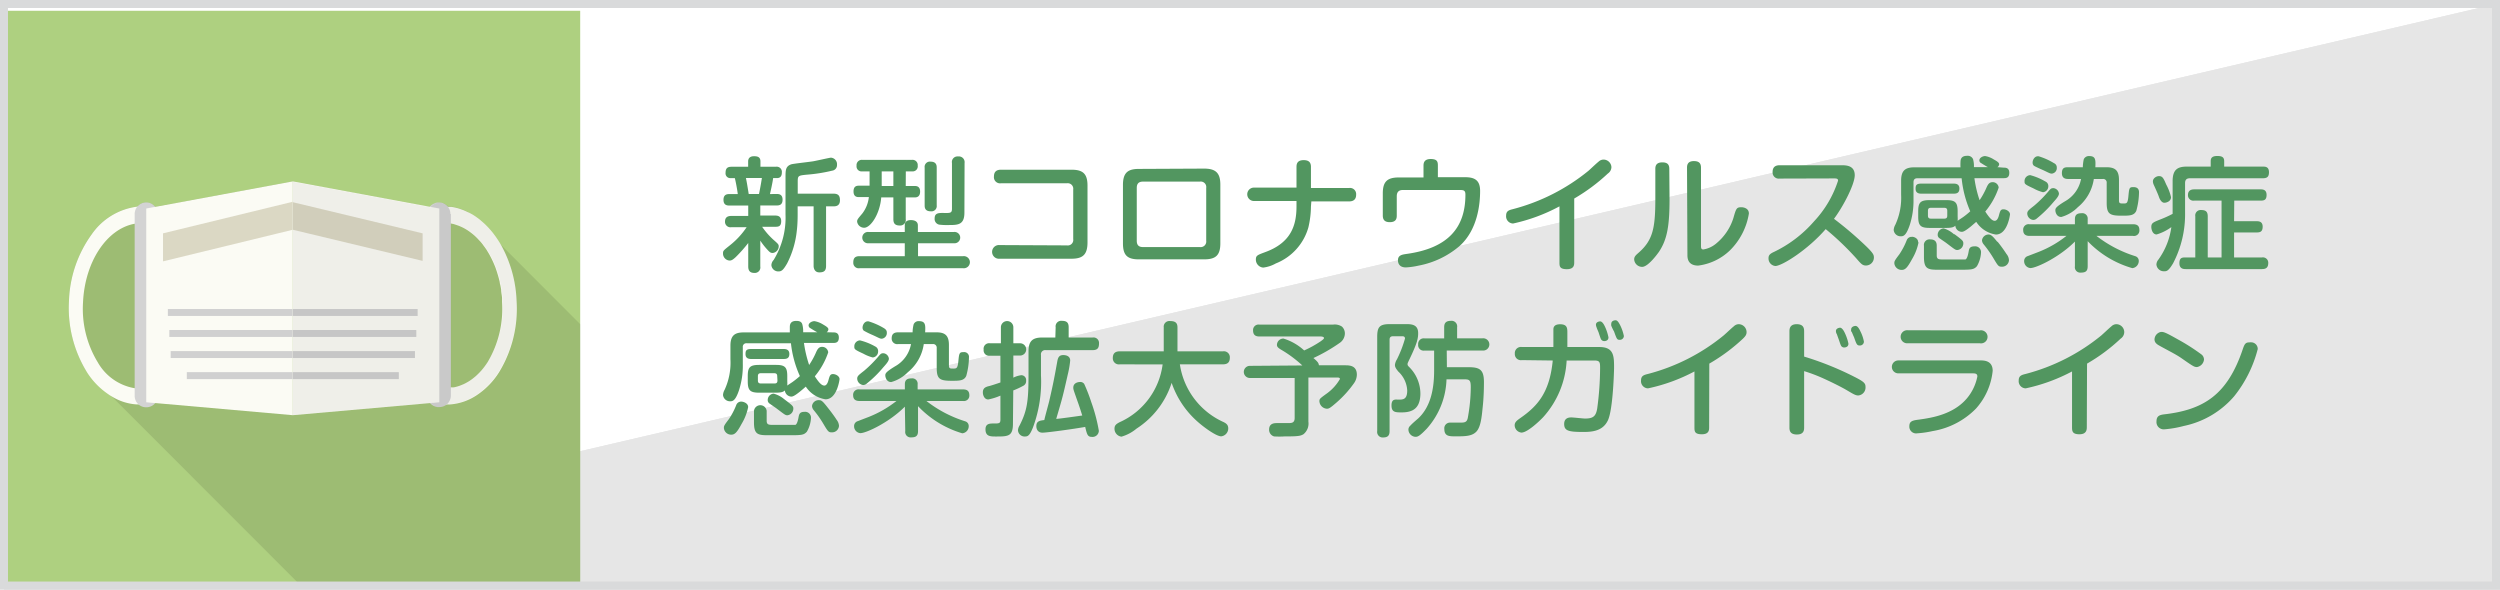 <svg id="レイヤー_1" data-name="レイヤー 1" xmlns="http://www.w3.org/2000/svg" viewBox="0 0 313.17 73.87"><defs><style>.cls-1{fill:#fff;}.cls-2{fill:#e6e6e6;}.cls-3{fill:#529660;}.cls-4{fill:#aed080;}.cls-10,.cls-5{fill:#040000;}.cls-5{opacity:0.1;}.cls-6{fill:#fbfbf4;}.cls-7{fill:#d3d3d3;}.cls-8{fill:#d0d0d0;}.cls-9{fill:#dbd8c4;}.cls-10{opacity:0.05;}.cls-11{fill:none;stroke:#d9dadb;stroke-miterlimit:10;}</style></defs><rect class="cls-1" x="-7.37" y="-4.27" width="366" height="99"/><polyline class="cls-2" points="312.67 0.5 312.67 73.37 0.5 73.37"/><polyline class="cls-2" points="312.67 0.5 312.67 73.37 0.5 73.37"/><path class="cls-3" d="M97.27,24.3c.25,0,.76,0,.76.72s-.51.72-.79.72h-2V27h1.81c.26,0,.81,0,.81.7s-.38.71-.81.71H95.47A9.3,9.3,0,0,0,96.85,30c.62.55.7.61.7.87a.85.85,0,0,1-.76.82c-.27,0-.39-.12-.65-.4a8.51,8.51,0,0,1-.9-1.15v3.24a.69.69,0,0,1-.72.81c-.49,0-.79-.19-.79-.81V30.44a17.58,17.58,0,0,1-1.56,1.76c-.36.33-.53.44-.78.44a.88.88,0,0,1-.82-.9c0-.33.05-.36.85-1a9.89,9.89,0,0,0,2.11-2.28H91.62a.68.68,0,0,1-.8-.68c0-.51.26-.73.8-.73h2.11v-1.3H91.44c-.3,0-.81,0-.81-.72s.51-.72.79-.72h1c-.06-.52-.25-1.55-.37-2h-.51a.59.59,0,0,1-.65-.66c0-.62.29-.76.76-.76h2.07v-.67c0-.49.34-.65.73-.65s.81.06.81.65v.67h1.92a.65.65,0,0,1,.76.73c0,.35-.12.69-.62.69h-.47c-.09.67-.31,1.62-.4,2Zm-2.19,0c.09-.45.22-1.09.36-2h-2c.11.52.16.83.35,2Zm8.4,1.55v7.47c0,.63-.29.8-.85.8s-.71-.49-.71-.8V25.85h-2v1c0,.29,0,1.15-.1,2A11.58,11.58,0,0,1,98.6,33c-.48.83-.7,1-1.07,1a.86.86,0,0,1-.9-.79,1,1,0,0,1,.28-.64,10.12,10.12,0,0,0,1.49-5.7V22.26c0-.94,0-1.41.7-1.67.26-.09,2.35-.31,2.79-.39s2.07-.45,2.2-.45a.82.82,0,0,1,.76.89.7.7,0,0,1-.61.74,20.06,20.06,0,0,1-3.16.5c-1.13.11-1.15.14-1.15.94v1.44h4.48c.64,0,.81.3.81.83,0,.71-.51.76-.81.76Z"/><path class="cls-3" d="M113.34,30.47h-4.53a.71.71,0,1,1,0-1.41h4.53v-.83c0-.51.35-.66.77-.66s.87.15.87.66v.83h4.51a.71.71,0,1,1,0,1.41H115v1.62h5.65a.76.76,0,1,1,0,1.51H107.68a.68.68,0,0,1-.79-.72c0-.57.24-.79.79-.79h5.66Zm.12-7.17h1.13c.17,0,.67,0,.67.7s-.48.73-.67.73h-1.13v2.71a.7.7,0,0,1-.74.81c-.64,0-.81-.3-.81-.81V24.73h-1.52c-.16,2.06-1.32,3.8-2.14,3.8a.89.89,0,0,1-.88-.76c0-.25.06-.33.63-1a4.09,4.09,0,0,0,.84-2.08H107.6c-.19,0-.68,0-.68-.71s.45-.72.71-.72h1.3V21.47H108a.63.63,0,0,1-.7-.71.66.66,0,0,1,.76-.73h6.15a.65.65,0,0,1,.75.72.63.63,0,0,1-.67.72h-.82Zm-1.55-1.83h-1.46V23.3h1.46Zm5.43,4.25a.66.66,0,0,1-.75.75c-.76,0-.76-.53-.76-.75V21a.66.66,0,0,1,.75-.75c.76,0,.76.55.76.75Zm3.47.92c0,1.55-.84,1.55-2,1.55a7.63,7.63,0,0,1-1.16-.05.72.72,0,0,1-.57-.77c0-.72.52-.7,1.24-.69s.93,0,.93-.52V20.42a.7.7,0,0,1,.77-.82.72.72,0,0,1,.81.82Z"/><path class="cls-3" d="M133.65,30.74a.69.69,0,0,0,.79-.79V23.74a.69.69,0,0,0-.79-.78h-8.26a.77.77,0,0,1-.88-.85c0-.65.38-.85.88-.85h8.84c1.44,0,2,.52,2,2v7.1c0,1.54-.6,2.05-2,2.05h-9a.86.86,0,1,1,0-1.71Z"/><path class="cls-3" d="M150.82,21.12c1.41,0,2.05.49,2.05,2v7.37c0,1.56-.65,2-2.05,2h-8.15c-1.43,0-2-.49-2-2V23.16c0-1.58.67-2,2-2Zm-7.64,1.63c-.54,0-.78.26-.78.79v6.62c0,.6.31.79.78.79h7.13a.7.7,0,0,0,.79-.79V23.54a.69.69,0,0,0-.79-.79Z"/><path class="cls-3" d="M164.22,25.86a11.82,11.82,0,0,1-.32,2.62A6.86,6.86,0,0,1,159.82,33a4.24,4.24,0,0,1-1.58.52,1,1,0,0,1-.92-1c0-.51.19-.57,1.15-.93,3.33-1.2,3.94-3.45,3.94-5.75v-.66h-5.33a.84.84,0,1,1,0-1.68h5.33V20.9c0-.36.09-.84.9-.84.66,0,.91.3.91.84v2.65H169a.77.77,0,0,1,.88.84c0,.67-.43.84-.88.84h-4.73Z"/><path class="cls-3" d="M183.56,22.2c1.27,0,1.85.47,1.85,1.72,0,1.63-.3,4.82-2.53,6.86a11,11,0,0,1-5.16,2.49,9.68,9.68,0,0,1-1.6.23c-.9,0-1-.62-1-.89,0-.66.53-.72,1.14-.81,5.16-.73,7.31-3.3,7.31-7.41,0-.5-.17-.59-.69-.59h-7.14c-.51,0-.77.25-.77.79V27c0,.34-.06.83-.87.83-.6,0-.88-.26-.88-.83V24.23c0-1.44.52-2,2-2h3.1V20.76c0-.32.06-.84.9-.84s.9.36.9.84V22.2Z"/><path class="cls-3" d="M197.2,32.85c0,.31,0,.87-.92.87s-.93-.37-.93-.87v-7A22.2,22.2,0,0,1,189.54,28a.9.9,0,0,1-.87-1c0-.57.36-.68.84-.8A24.9,24.9,0,0,0,199,21.38c.35-.31.89-.84,1.25-1.13a.91.91,0,0,1,.61-.26,1,1,0,0,1,1,.94,1,1,0,0,1-.45.81,23.15,23.15,0,0,1-4.21,3.13Z"/><path class="cls-3" d="M209.14,24.93c0,3.35-.29,5.07-1.33,6.62-.14.2-1.34,1.88-2.1,1.88a1,1,0,0,1-1-.93c0-.28.11-.45.45-.75,1.89-1.61,2.2-3.11,2.2-6.87V21.15c0-.33.08-.81.87-.81.6,0,.88.23.88.81ZM211.33,21c0-.38.11-.82.86-.82.59,0,.89.23.89.82v9.74c0,.28,0,.51.29.51a3.3,3.3,0,0,0,1.52-.67,6.76,6.76,0,0,0,2.25-3.27c.34-1.19.39-1.35,1-1.35.23,0,.94.1.94.79a8.36,8.36,0,0,1-2.35,4.59,7,7,0,0,1-4,1.93c-1.35,0-1.35-1-1.35-1.35Z"/><path class="cls-3" d="M222.93,22.37a.77.77,0,0,1-.88-.83c0-.69.45-.84.88-.84h7.83c.67,0,1.58.12,1.58,1.25s-1.43,3.9-2.6,5.46a45.24,45.24,0,0,1,4,3.41c.93.9,1,1.12,1,1.44a1,1,0,0,1-1,1c-.43,0-.6-.2-1.21-.9a35.42,35.42,0,0,0-3.83-3.66c-2.23,2.58-5.47,4.62-6.31,4.62a.94.94,0,0,1-.85-1c0-.37.23-.54.57-.71a15.59,15.59,0,0,0,5.14-3.89,13.55,13.55,0,0,0,3-5.09c0-.25-.18-.28-.49-.28Z"/><path class="cls-3" d="M251,21c.22,0,.7,0,.7.65s-.42.67-.7.67h-3.67a14.38,14.38,0,0,0,.65,2.76,9.82,9.82,0,0,0,.9-1.66c.17-.36.34-.6.73-.6a.75.75,0,0,1,.76.68,9.24,9.24,0,0,1-1.68,3c.5.76.84,1.16,1.19,1.16.16,0,.36-.12.5-.6.17-.64.23-.84.59-.84s.82.27.82.64c0,0-.29,2.52-1.77,2.52a3.55,3.55,0,0,1-2.46-1.59l-.7.6c-.8.65-1,.65-1.13.65a.83.83,0,0,1-.79-.77c-.14.12-.31.28-1.12.28h-2.11c-1.14,0-1.42-.3-1.42-1.43v-.63c0-1.11.26-1.42,1.42-1.42h2.11c1.13,0,1.41.3,1.41,1.42v.63a3.92,3.92,0,0,1,0,.54c.11-.09.65-.43.75-.51a9.89,9.89,0,0,0,.83-.68,13.68,13.68,0,0,1-1.08-4.14h-5.54c-.31,0-.49.14-.49.5v2.07a9.94,9.94,0,0,1-.48,3.32c-.44,1.27-.76,1.38-1.09,1.38a.87.87,0,0,1-.91-.79,1.51,1.51,0,0,1,.2-.65,8.06,8.06,0,0,0,.73-3.78V22.62c0-1.27.54-1.66,1.66-1.66h5.78a5.46,5.46,0,0,1,0-.68c0-.4.16-.76.81-.76a.72.72,0,0,1,.76.42,3.23,3.23,0,0,1,.11,1h1.76c-.31-.15-.8-.48-.86-.51a.38.38,0,0,1-.22-.34c0-.33.43-.54.73-.54a2.82,2.82,0,0,1,1.07.42c.43.24.68.4.68.62a.48.48,0,0,1-.22.35Zm-10.67,9.37a6.53,6.53,0,0,1-.8,2.07c-.58,1.06-.85,1.37-1.3,1.37a.91.91,0,0,1-.93-.82c0-.25,0-.31.62-1.12a9,9,0,0,0,.94-1.8.65.65,0,0,1,.64-.4C239.65,29.63,240.28,29.8,240.28,30.33ZM244.75,23c.36,0,.7.12.7.62s-.28.64-.7.64h-4.09c-.47,0-.7-.21-.7-.62s.09-.64.7-.64Zm-2.14,9c0,.5.31.5.76.5.26,0,2.7,0,2.82,0s.3-.27.42-1c.06-.33.12-.64.73-.64a.73.73,0,0,1,.82.73,3.76,3.76,0,0,1-.51,1.75c-.39.45-.71.45-2.34.45h-2.58c-1.27,0-1.72-.14-1.72-1.6V30.79a.7.7,0,0,1,.79-.8c.5,0,.81.21.81.77Zm1.32-5.58c0-.26-.09-.39-.39-.39H241.9c-.31,0-.39.14-.39.39V27c0,.25.08.39.39.39h1.64c.3,0,.39-.12.39-.39Zm.87,2.89c1,.75,1.14.85,1.14,1.17a.83.83,0,0,1-.73.84c-.26,0-.31-.05-1.36-.85-.14-.11-.74-.51-.87-.61a.51.51,0,0,1-.25-.46.81.81,0,0,1,.75-.79A3.4,3.4,0,0,1,244.8,29.37Zm5.41.94a18.53,18.53,0,0,1,1.14,1.57,1.31,1.31,0,0,1,.31.77.86.86,0,0,1-.89.82c-.41,0-.47-.07-1.06-1.07a14.38,14.38,0,0,0-1.22-1.73.86.86,0,0,1-.21-.5.83.83,0,0,1,.92-.73C249.46,29.44,249.68,29.64,250.21,30.31Z"/><path class="cls-3" d="M259.92,30.26c-1.92,1.94-4.82,3.32-5.58,3.32a.86.86,0,0,1-.78-.88.64.64,0,0,1,.45-.62l1.38-.53a13.58,13.58,0,0,0,3.47-2h-4.63c-.34,0-.79-.1-.79-.73a.68.68,0,0,1,.79-.73h5.69v-.64c0-.63.39-.74.84-.74a.67.67,0,0,1,.76.74v.64h5.68c.58,0,.8.25.8.76a.68.68,0,0,1-.8.7h-4.58a15.39,15.39,0,0,0,4.86,2.54.61.61,0,0,1,.44.59.9.9,0,0,1-.81.91,12.48,12.48,0,0,1-5.59-3.38v3.15c0,.62-.28.79-.86.79a.68.68,0,0,1-.74-.79Zm-3.71-7.53a.62.62,0,0,1,.38.57.75.75,0,0,1-.67.78,5,5,0,0,1-1.19-.48c-1.09-.5-1.12-.56-1.12-.87a.74.74,0,0,1,.71-.79A7.5,7.5,0,0,1,256.21,22.73Zm1.71,1.52c0,.31-.37.71-.7,1.08a14.94,14.94,0,0,1-2.15,2.1.64.64,0,0,1-.39.12.83.83,0,0,1-.73-.79c0-.32.17-.45.87-1a14.51,14.51,0,0,0,1.84-1.86c.27-.31.34-.33.59-.33A.77.77,0,0,1,257.92,24.25Zm-.62-3.81a.57.57,0,0,1,.35.54.7.7,0,0,1-.63.77c-.23,0-.39-.12-1.13-.46-.19-.08-1-.44-1.12-.54a.52.52,0,0,1-.15-.39c0-.36.28-.85.77-.78A8.21,8.21,0,0,1,257.3,20.44Zm6.57.51c1.06,0,1.57.37,1.57,1.58V25.1c0,.39.14.39.56.39s.54,0,.63-1,.14-1.05.64-1.05c.68,0,.68.51.68.66a9.05,9.05,0,0,1-.34,2.31c-.28.61-.87.61-1.82.61-1.5,0-1.89-.2-1.89-1.61V22.92a.44.44,0,0,0-.49-.5h-1.12a5.6,5.6,0,0,1-2,3.53,4.68,4.68,0,0,1-2.08,1.23c-.59,0-.74-.61-.74-.85s.1-.44,1.22-1.12a4.06,4.06,0,0,0,2-2.79H259.1c-.24,0-.81,0-.81-.73s.4-.74.81-.74h1.81a5.39,5.39,0,0,1,.12-1,.7.7,0,0,1,.69-.4c.82,0,.8.51.76,1.4Z"/><path class="cls-3" d="M273.93,20.87h3V20.2c0-.34.11-.66.82-.66.55,0,.87.12.87.66v.67h4.85c.27,0,.76,0,.76.7,0,.52-.18.76-.76.76h-9.14c-.37,0-.61.15-.61.6v3.69a13.24,13.24,0,0,1-1.5,6.36c-.59,1-.84,1-1.09,1a.93.93,0,0,1-1-.84,1,1,0,0,1,.24-.61A9,9,0,0,0,272,28.45a6.08,6.08,0,0,1-1.84.92c-.54,0-.67-.69-.67-.93,0-.5.23-.59,1.1-.94a14,14,0,0,0,1.57-.71V22.61C272.19,21.3,272.72,20.87,273.93,20.87Zm-2.58,2.23a6.27,6.27,0,0,1,.61,1.6c0,.51-.55.7-.84.7s-.54-.33-.68-.75c-.08-.25-.41-1-.64-1.49a1.14,1.14,0,0,1-.11-.43c0-.45.5-.67.75-.67C270.86,22.06,271,22.26,271.35,23.1Zm8.51,4.61h2.79c.27,0,.79,0,.79.69s-.4.72-.79.72h-2.79v3.13h3.49a.67.67,0,0,1,.79.68c0,.53-.22.78-.79.78h-9.53c-.24,0-.81,0-.81-.73s.37-.73.79-.73H275V27.1a.68.68,0,0,1,.74-.79c.55,0,.82.19.82.79v5.15h1.73V25.13h-3.41a.68.68,0,0,1-.8-.69c0-.67.52-.72.8-.72h8.26c.28,0,.79,0,.79.7s-.4.71-.79.71h-3.26Z"/><path class="cls-3" d="M104.38,41.64c.22,0,.7,0,.7.65s-.42.67-.7.67h-3.67a15.17,15.17,0,0,0,.65,2.76,9.82,9.82,0,0,0,.9-1.66c.17-.36.34-.61.73-.61a.76.76,0,0,1,.76.69,9.34,9.34,0,0,1-1.68,3c.5.76.84,1.16,1.2,1.16.15,0,.35-.12.49-.6.17-.64.24-.84.59-.84s.82.26.82.64c0,0-.29,2.52-1.76,2.52a3.6,3.6,0,0,1-2.47-1.59c-.2.18-.49.43-.7.6-.8.65-1,.65-1.13.65a.84.84,0,0,1-.79-.77c-.14.12-.31.28-1.11.28H95.1c-1.15,0-1.43-.3-1.43-1.43v-.64c0-1.1.26-1.41,1.43-1.41h2.11c1.13,0,1.41.3,1.41,1.41v.64a4,4,0,0,1,0,.54c.1-.09.65-.43.74-.51a10.48,10.48,0,0,0,.84-.68A13.41,13.41,0,0,1,99.08,43H93.55a.44.44,0,0,0-.5.49v2.08a9.94,9.94,0,0,1-.48,3.32c-.43,1.27-.76,1.38-1.09,1.38a.88.88,0,0,1-.91-.79,1.51,1.51,0,0,1,.2-.65A8.09,8.09,0,0,0,91.5,45V43.3c0-1.27.54-1.66,1.66-1.66h5.78c0-.12,0-.45,0-.68,0-.4.15-.76.8-.76.2,0,.64,0,.76.42a3.23,3.23,0,0,1,.11,1h1.77c-.31-.15-.81-.48-.87-.51a.41.41,0,0,1-.22-.34c0-.33.44-.54.73-.54a2.91,2.91,0,0,1,1.07.41c.43.25.68.41.68.62a.5.5,0,0,1-.21.36ZM93.72,51a6.57,6.57,0,0,1-.81,2.08c-.57,1.06-.85,1.37-1.3,1.37a.91.91,0,0,1-.93-.83c0-.24,0-.3.62-1.11a8.72,8.72,0,0,0,.94-1.8.65.65,0,0,1,.64-.4C93.08,50.31,93.72,50.48,93.72,51Zm4.46-7.28c.36,0,.7.12.7.62s-.28.63-.7.63H94.09c-.47,0-.7-.2-.7-.62s.09-.63.7-.63Zm-2.14,9c0,.5.31.5.76.5.27,0,2.7,0,2.82,0s.3-.27.42-1c.07-.32.13-.63.73-.63a.73.73,0,0,1,.82.73,3.76,3.76,0,0,1-.51,1.75c-.39.45-.71.45-2.34.45H96.17c-1.27,0-1.72-.14-1.72-1.6V51.47a.8.8,0,0,1,1.59,0Zm1.32-5.58c0-.26-.09-.39-.39-.39H95.33c-.31,0-.39.14-.39.39v.51c0,.25.08.39.39.39H97c.3,0,.39-.12.39-.39ZM98.23,50c1,.76,1.15.86,1.15,1.18a.84.84,0,0,1-.73.84c-.27,0-.31-.05-1.37-.85-.14-.11-.74-.51-.87-.61a.53.53,0,0,1-.24-.46.8.8,0,0,1,.74-.79A3.44,3.44,0,0,1,98.23,50Zm5.41,1c.31.39.79,1,1.15,1.57a1.38,1.38,0,0,1,.31.77.87.87,0,0,1-.9.82c-.41,0-.47-.08-1.06-1.07a13.33,13.33,0,0,0-1.22-1.73.85.85,0,0,1-.2-.5.83.83,0,0,1,.91-.73C102.9,50.12,103.11,50.32,103.64,51Z"/><path class="cls-3" d="M113.35,50.94c-1.92,1.94-4.82,3.32-5.58,3.32a.86.86,0,0,1-.78-.88.64.64,0,0,1,.45-.62l1.38-.53a13.85,13.85,0,0,0,3.48-2h-4.64c-.34,0-.79-.09-.79-.72a.68.68,0,0,1,.79-.73h5.69v-.64c0-.63.39-.74.84-.74a.67.67,0,0,1,.76.74v.64h5.69c.57,0,.79.25.79.76a.68.68,0,0,1-.79.69h-4.59a15.27,15.27,0,0,0,4.87,2.55.61.61,0,0,1,.43.59.89.89,0,0,1-.81.91A12.54,12.54,0,0,1,115,50.88V54c0,.62-.28.79-.85.79a.68.68,0,0,1-.75-.79Zm-3.7-7.53A.62.62,0,0,1,110,44a.75.75,0,0,1-.67.78,5,5,0,0,1-1.19-.48c-1.09-.5-1.12-.56-1.12-.87a.74.74,0,0,1,.71-.79A7.5,7.5,0,0,1,109.65,43.41Zm1.7,1.52c0,.31-.37.71-.7,1.08a14.45,14.45,0,0,1-2.15,2.1.64.64,0,0,1-.39.12.83.83,0,0,1-.73-.79c0-.33.17-.45.87-1a15.34,15.34,0,0,0,1.85-1.86c.26-.31.34-.33.59-.33A.77.77,0,0,1,111.35,44.93Zm-.62-3.82c.36.22.36.44.36.55a.71.71,0,0,1-.64.77c-.23,0-.38-.12-1.13-.46a10.6,10.6,0,0,1-1.12-.55.52.52,0,0,1-.15-.38c0-.36.28-.86.77-.78A8.54,8.54,0,0,1,110.73,41.11Zm6.57.52c1.06,0,1.57.37,1.57,1.58v2.57c0,.39.14.39.56.39s.54-.05.63-1,.14-1.06.64-1.06a.6.6,0,0,1,.68.67,9.05,9.05,0,0,1-.34,2.31c-.28.61-.87.61-1.81.61-1.51,0-1.89-.21-1.89-1.62V43.59a.45.45,0,0,0-.5-.49h-1.12a5.55,5.55,0,0,1-2,3.53,4.68,4.68,0,0,1-2.08,1.23c-.59,0-.74-.61-.74-.85s.11-.44,1.22-1.12a4,4,0,0,0,2-2.79h-1.61a.69.69,0,0,1-.81-.73c0-.62.41-.74.81-.74h1.81a4.22,4.22,0,0,1,.13-1,.66.66,0,0,1,.68-.4c.82,0,.81.51.76,1.4Z"/><path class="cls-3" d="M126.89,53.07c0,1.59-.6,1.61-2.11,1.61-.71,0-1.33,0-1.33-.9,0-.73.56-.73,1-.73.71,0,.87,0,.87-.49v-3a7.3,7.3,0,0,1-1.52.48c-.51,0-.68-.56-.68-.89,0-.54.35-.66.66-.76.11,0,1.09-.32,1.54-.48V44.56H124a.68.68,0,0,1-.78-.76A.69.69,0,0,1,124,43h1.38V41a.78.78,0,1,1,1.56,0v2h.84a.77.77,0,0,1,0,1.54h-.84v2.77a3,3,0,0,1,1-.31.61.61,0,0,1,.6.68.66.66,0,0,1-.4.67,10,10,0,0,1-1.21.56ZM132.24,41a.7.7,0,0,1,.78-.81c.6,0,.85.22.85.81v1.28h3a.69.69,0,0,1,.8.75c0,.55-.18.83-.8.83H131a.53.53,0,0,0-.6.61V47a16.43,16.43,0,0,1-1,6.54c-.4,1-.63,1.14-1,1.14a.83.83,0,0,1-.88-.78,1.27,1.27,0,0,1,.2-.6c.93-1.82,1.12-3,1.12-6.31V44c0-1.28.51-1.72,1.72-1.72h1.64Zm-.79,9.17c.51-2.2.67-3.1,1-4.93.1-.57.31-.76.75-.76.11,0,.86,0,.86.69a12.11,12.11,0,0,1-.31,1.78c-.62,2.74-.66,2.88-1.44,5.52.3,0,2.2-.27,3.26-.42-.19-.62-.42-1.32-.64-1.92-.46-1.32-.48-1.35-.48-1.57,0-.65.7-.71.84-.71a.59.59,0,0,1,.53.25,21.3,21.3,0,0,1,.88,2.27,21,21,0,0,1,.95,3.59.79.79,0,0,1-.86.77c-.55,0-.62-.29-.85-1.25-1.44.26-4.81.72-5.35.72s-.77-.38-.77-.82c0-.63.43-.69,1-.76C130.88,52.28,131.36,50.57,131.45,50.18Z"/><path class="cls-3" d="M140.28,45.64a.76.76,0,0,1-.88-.79c0-.56.27-.84.88-.84h5.5v-3a.71.71,0,0,1,.81-.79c.59,0,.91.19.91.79v3h5.69a.75.75,0,0,1,.87.79c0,.58-.28.84-.87.84H147.8a9.44,9.44,0,0,0,5.47,7.23c.29.15.59.32.59.79a1,1,0,0,1-.88,1c-.62,0-2.28-1.18-3.26-2.11a11.38,11.38,0,0,1-2.95-4.59,10.72,10.72,0,0,1-4.41,5.74,5.13,5.13,0,0,1-1.88,1,1,1,0,0,1-.87-1c0-.42.22-.59.64-.81a9.22,9.22,0,0,0,5.39-7.24Z"/><path class="cls-3" d="M163.14,45.78a15.05,15.05,0,0,0-2.7-2c-.26-.17-.48-.3-.48-.58a.81.81,0,0,1,.81-.79,6.73,6.73,0,0,1,2.6,1.49,13.75,13.75,0,0,0,2.09-1.16c.36-.27.39-.3.39-.41s-.2-.18-.42-.18h-7.66c-.32,0-.8-.06-.8-.75a.69.69,0,0,1,.8-.74H167a1.64,1.64,0,0,1,1.1.25,1.18,1.18,0,0,1,.37.88,1.46,1.46,0,0,1-.67,1.18,21.14,21.14,0,0,1-3.27,1.88c.61.52.65.66.69.91h3.24c.55,0,1.51,0,1.51,1.18a1.9,1.9,0,0,1-.37,1.08,13.6,13.6,0,0,1-2.15,2.38c-.87.76-1,.8-1.24.8a1,1,0,0,1-.93-.91c0-.31,0-.33.93-1a5.83,5.83,0,0,0,1.64-1.81c0-.19-.23-.19-.4-.19h-3.55v5.53a1.72,1.72,0,0,1-.61,1.57c-.37.23-.71.28-2.38.28a10.79,10.79,0,0,1-1.31,0,.86.86,0,0,1-.62-.87c0-.8.7-.8,1-.8h1.33c.48,0,.87,0,.87-.65v-5h-5.61a.76.76,0,1,1,0-1.52Z"/><path class="cls-3" d="M172.52,42.21c0-1.28.31-1.61,1.62-1.61h1.93c.67,0,1.58,0,1.58,1.13,0,.62-.09,1.21-1.11,3.32-.2.42-.22.47-.22.56s0,.17.2.36a4.74,4.74,0,0,1,1.41,3.3c0,1.92-1,2.39-2.34,2.39-.77,0-1.28,0-1.28-.87s.52-.73.86-.73c.58,0,1.11,0,1.11-1.15a3.48,3.48,0,0,0-1.12-2.37c-.26-.33-.42-.53-.42-.84A1.72,1.72,0,0,1,175,45a14.54,14.54,0,0,0,1-2.59c0-.29-.24-.29-.38-.29h-1.11c-.3,0-.44.14-.44.43V54c0,.54-.21.8-.8.8a.69.69,0,0,1-.75-.8ZM181.25,46H184c1.39,0,1.89.34,1.89,1.86,0,.31,0,1.84-.17,3.27-.1,1-.22,2.36-.78,2.94s-1.39.59-2.62.59c-.76,0-1.39,0-1.39-.91a.71.71,0,0,1,.69-.81c.17,0,1,0,1.25,0,.55,0,.89,0,1-.61a21.78,21.78,0,0,0,.37-3.81c0-.82-.11-1-.74-1H181.2a9.69,9.69,0,0,1-2.49,6.2c-.84.87-1.09,1-1.38,1a.93.93,0,0,1-.9-.89.63.63,0,0,1,.22-.49c.25-.28.71-.67,1-.92,1.61-1.5,2-3.8,2-6V43.92h-1.23a.69.69,0,0,1-.77-.77.7.7,0,0,1,.81-.76h2.45V41c0-.45.14-.81.85-.81a.7.7,0,0,1,.77.81v1.38h3.18a.77.77,0,1,1,0,1.53h-4.48Z"/><path class="cls-3" d="M190.65,45.11a.76.76,0,0,1-.89-.8.77.77,0,0,1,.89-.84h3.94c0-.34,0-2,0-2.22s.08-.63.84-.63c.91,0,.91.51.91,1.07,0,.35,0,1.07,0,1.78h4c1.85,0,1.85,1.15,1.85,2.64,0,.35-.13,5.14-.76,6.52s-2,1.48-3.1,1.48c-1.83,0-2.39-.14-2.39-1,0-.55.31-.82.88-.82.28,0,1.49.14,1.74.14,1,0,1.36-.28,1.52-1.27a38.31,38.31,0,0,0,.36-5c0-.75,0-1-.73-1h-3.46a11.44,11.44,0,0,1-2.93,7.09c-.51.54-2,1.94-2.73,1.94a.94.94,0,0,1-.85-.92c0-.39.31-.62.68-.88,2.11-1.47,3.69-3.12,4.09-7.23ZM200,41a.94.94,0,0,1-.08-.32c0-.33.36-.42.53-.42s.38.17.62.7a6,6,0,0,1,.42,1.3c0,.45-.45.47-.53.47a.46.46,0,0,1-.42-.27c-.06-.12-.25-.7-.28-.8S200,41.07,200,41Zm1.84-.2a.74.74,0,0,1,0-.24c0-.35.35-.44.54-.44s.35.17.6.67a5.54,5.54,0,0,1,.44,1.3.5.5,0,0,1-.53.48c-.33,0-.37-.12-.71-1.07C202.08,41.36,201.86,40.87,201.83,40.77Z"/><path class="cls-3" d="M214.1,53.53c0,.31,0,.87-.91.87s-.93-.37-.93-.87v-7a22.08,22.08,0,0,1-5.82,2.12.9.9,0,0,1-.87-1c0-.57.36-.68.84-.8a24.84,24.84,0,0,0,9.52-4.84c.36-.31.9-.84,1.26-1.13a.9.9,0,0,1,.6-.27,1,1,0,0,1,1,1c0,.3-.13.5-.45.81a22.88,22.88,0,0,1-4.22,3.13Z"/><path class="cls-3" d="M226,53.53c0,.3,0,.9-.91.9s-.93-.57-.93-.9v-12c0-.27,0-.92.91-.92s.93.58.93.92v3.14a38.48,38.48,0,0,1,6.25,2.51c1.27.64,1.44.84,1.44,1.29a1,1,0,0,1-.91,1.07c-.32,0-.58-.15-1.42-.65s-2.35-1.22-3.16-1.58a20.63,20.63,0,0,0-2.2-.82Zm4.05-11.73a1.21,1.21,0,0,1-.07-.33c0-.32.38-.42.53-.42s.39.2.62.73a5.81,5.81,0,0,1,.42,1.27c0,.48-.5.48-.54.48a.44.44,0,0,1-.41-.28c-.1-.21-.21-.59-.29-.8S230.11,41.89,230.08,41.8Zm1.84-.28a.7.7,0,0,1,0-.25c0-.33.36-.44.55-.44s.39.19.62.7a4.64,4.64,0,0,1,.43,1.27.5.5,0,0,1-.53.48c-.34,0-.4-.15-.72-1.07C232.17,42.11,232,41.61,231.92,41.52Z"/><path class="cls-3" d="M237.8,46.77a.81.81,0,1,1,0-1.62h10.3c.39,0,1.52,0,1.52,1.3a8.33,8.33,0,0,1-2.1,4.74A9.84,9.84,0,0,1,242.1,54a12.64,12.64,0,0,1-1.92.28.85.85,0,0,1-1-.9c0-.65.45-.72,1.23-.82,1.53-.22,4.59-.64,6.29-3.06a6.09,6.09,0,0,0,1-2.34c0-.34-.23-.39-.56-.39ZM248,41.39A.82.82,0,1,1,248,43H239a.82.82,0,1,1,0-1.63Z"/><path class="cls-3" d="M261.41,53.53c0,.31-.05.87-.92.87s-.93-.37-.93-.87v-7a22.2,22.2,0,0,1-5.81,2.12.9.9,0,0,1-.87-1c0-.57.36-.68.84-.8a24.9,24.9,0,0,0,9.52-4.84c.35-.31.9-.84,1.25-1.13a.92.92,0,0,1,.61-.27,1,1,0,0,1,1,1,1,1,0,0,1-.45.81,22.47,22.47,0,0,1-4.21,3.13Z"/><path class="cls-3" d="M272.81,42.51a25.41,25.41,0,0,1,3,1.92.83.83,0,0,1,.28.62,1.06,1.06,0,0,1-.88.93c-.34,0-.48-.09-2-1.15-.7-.48-1.77-1-2.67-1.51-.31-.17-.65-.38-.65-.81a1,1,0,0,1,.76-.92C271,41.53,271.3,41.66,272.81,42.51Zm10,1.26a15.65,15.65,0,0,1-2.94,5.87,11.35,11.35,0,0,1-6.31,3.72,13.5,13.5,0,0,1-2.42.42.91.91,0,0,1-1-1c0-.68.4-.81,1-.88,5-.58,7.89-2.53,9.78-8.08.23-.67.33-.93.84-.93a1.42,1.42,0,0,1,.36,0A.83.83,0,0,1,282.82,43.77Z"/><rect class="cls-4" x="0.66" y="1.35" width="72.02" height="72.02"/><path class="cls-5" d="M72.69,40.62V73.37h-35L14,49.66l-3.22-3.22A15.3,15.3,0,0,1,8.64,37.7a15.07,15.07,0,0,1,2.84-8.36,8.18,8.18,0,0,1,5.74-3.47,1.42,1.42,0,0,1,1.1-.52,1.39,1.39,0,0,1,1,.43,1.42,1.42,0,0,1,.12.13l17.21-3.19,17.2,3.19h0a.63.63,0,0,1,.11-.13,1.4,1.4,0,0,1,.55-.33,1.31,1.31,0,0,1,.28-.09h.35a1.47,1.47,0,0,1,1,.51l.34,0a6.13,6.13,0,0,1,1.18.28l.39.14.38.17.24.11h0Z"/><path class="cls-6" d="M25,30.87l-1.92.33a12.87,12.87,0,0,1,1.82,7.47v0c0,.3,0,.58-.06.87a16.33,16.33,0,0,1-.3,1.77h1.8a14.5,14.5,0,0,0,.26-1.77c0-.26,0-.53.05-.8V38.7A15.48,15.48,0,0,0,25,30.87Zm0,0q-.25-.48-.54-.93a11.94,11.94,0,0,0-1-1.3,8.63,8.63,0,0,0-1.76-1.57,7.41,7.41,0,0,0-2.12-1h0L19.13,26h0a7.48,7.48,0,0,0-.92-.12h-.41a5.44,5.44,0,0,0-.57,0,8.18,8.18,0,0,0-5.74,3.47A15.07,15.07,0,0,0,8.64,37.7a15.3,15.3,0,0,0,2.14,8.74l.06.1a9.42,9.42,0,0,0,2.75,2.86,3.54,3.54,0,0,0,.41.26,6.73,6.73,0,0,0,3.1,1h.4A6.53,6.53,0,0,0,19,50.46h0l.54-.16a8.64,8.64,0,0,0,4-2.83l.26-.33c.13-.18.26-.35.38-.53a12.7,12.7,0,0,0,1-1.77c.13-.28.25-.57.37-.87a15.75,15.75,0,0,0,.57-1.76c.07-.28.14-.58.19-.87a14.5,14.5,0,0,0,.26-1.77c0-.26,0-.53.05-.8V38.7A15.48,15.48,0,0,0,25,30.87Zm-.16,8.7a16.33,16.33,0,0,1-.3,1.77c-.07.3-.15.59-.23.87A10.56,10.56,0,0,1,23.61,44a9,9,0,0,1-3.83,4.11,5.37,5.37,0,0,1-1.46.45,4.47,4.47,0,0,1-.82.07h-.31a3.16,3.16,0,0,1-.32,0,6.56,6.56,0,0,1-4.62-3.24,12.86,12.86,0,0,1-1.85-7.51c.23-5.12,3-9.23,6.47-9.85a5.62,5.62,0,0,1,.92-.08h.31l.22,0a5.29,5.29,0,0,1,1.46.36,6.09,6.09,0,0,1,1.35.77A8.15,8.15,0,0,1,23,31.15l0,.05a12.87,12.87,0,0,1,1.82,7.47v0C24.88,39,24.86,39.28,24.83,39.57Zm.16-8.7-1.92.33a12.87,12.87,0,0,1,1.82,7.47v0c0,.3,0,.58-.06.87a16.33,16.33,0,0,1-.3,1.77h1.8a14.5,14.5,0,0,0,.26-1.77c0-.26,0-.53.05-.8V38.7A15.48,15.48,0,0,0,25,30.87Z"/><path class="cls-7" d="M19.78,26.81V49.56a1.44,1.44,0,0,1-.2.74,1.27,1.27,0,0,1-.13.19,1.44,1.44,0,0,1-1.13.53,1.43,1.43,0,0,1-1.45-1.46V26.81a1.47,1.47,0,0,1,1.45-1.46,1.39,1.39,0,0,1,1,.43,1.42,1.42,0,0,1,.12.13l.11.17h0A1.5,1.5,0,0,1,19.78,26.81Z"/><polygon class="cls-6" points="36.68 22.72 36.68 52.01 19.45 50.49 19.04 50.46 19.03 50.46 18.32 50.39 18.32 26.12 19.12 25.97 19.13 25.97 19.47 25.91 36.68 22.72"/><rect class="cls-8" x="23.4" y="46.62" width="13.28" height="0.87"/><rect class="cls-8" x="21.38" y="43.98" width="15.3" height="0.87"/><rect class="cls-8" x="21.21" y="41.34" width="15.47" height="0.87"/><rect class="cls-8" x="21.03" y="38.71" width="15.64" height="0.87"/><polygon class="cls-9" points="20.42 29.23 36.68 25.27 36.68 28.78 20.42 32.74 20.42 29.23"/><path class="cls-6" d="M48.46,38.7v0a13,13,0,0,1,1.82-7.47l-1.92-.33a15.59,15.59,0,0,0-1.65,7.83v.07c0,.27,0,.54.06.8A12.79,12.79,0,0,0,47,41.34h1.79a16.33,16.33,0,0,1-.3-1.77C48.5,39.28,48.47,39,48.46,38.7Zm16.25-1a15.57,15.57,0,0,0-1.94-7,12.81,12.81,0,0,0-.9-1.36,9.84,9.84,0,0,0-.94-1.08c-.11-.12-.23-.22-.33-.32l-.2-.17-.25-.22a9.6,9.6,0,0,0-1-.7l-.3-.16a.8.8,0,0,0-.16-.08h0l-.24-.11-.38-.17-.39-.14a6.13,6.13,0,0,0-1.18-.28l-.34,0h-.07l-.51,0h-.4a7.4,7.4,0,0,0-.93.12h0l-.45.11h0a7.34,7.34,0,0,0-2.13,1,8.63,8.63,0,0,0-1.76,1.57,10.72,10.72,0,0,0-1,1.3c-.2.3-.38.61-.55.93a15.59,15.59,0,0,0-1.65,7.83v.07c0,.27,0,.54.06.8A12.79,12.79,0,0,0,47,41.34c0,.29.11.59.18.87A18.12,18.12,0,0,0,47.78,44c.12.3.25.59.38.87a11,11,0,0,0,1,1.77c.11.18.24.35.37.53l.27.33a8.57,8.57,0,0,0,4,2.83l.55.16h0a6.68,6.68,0,0,0,1.54.18h.39a6.94,6.94,0,0,0,3.52-1.22,9.52,9.52,0,0,0,2.74-2.86A15.26,15.26,0,0,0,64.71,37.7Zm-3.6,7.62a9.24,9.24,0,0,1-.73,1,7.11,7.11,0,0,1-.53.56,5,5,0,0,1-.55.48,3.15,3.15,0,0,1-.29.22,5.4,5.4,0,0,1-.65.4,4.17,4.17,0,0,1-.57.26,4.43,4.43,0,0,1-.58.2l-.34.08a2,2,0,0,1-.35,0h0c-.1,0-.21,0-.31,0h-.31a4.57,4.57,0,0,1-.83-.07,5.37,5.37,0,0,1-1.46-.45A9,9,0,0,1,49.74,44a10.54,10.54,0,0,1-.68-1.76q-.14-.42-.24-.87a16.33,16.33,0,0,1-.3-1.77c0-.29-.05-.57-.06-.87v0a13,13,0,0,1,1.82-7.47l0-.05A8.33,8.33,0,0,1,52.22,29a6.32,6.32,0,0,1,1.35-.77A5.29,5.29,0,0,1,55,27.91l.22,0h.31a5.62,5.62,0,0,1,.92.08l.36.07.28.09.32.11a6,6,0,0,1,1.48.81l.29.22.27.23.18.17.17.17.3.32a2.85,2.85,0,0,1,.23.26,4,4,0,0,1,.26.35c.09.11.17.22.25.34a3.61,3.61,0,0,1,.23.36c.08.12.15.25.22.37a13,13,0,0,1,.77,1.64l.15.44c.15.45.28.91.39,1.39,0,.17.07.33.1.5s.06.32.08.48c0,.33.09.66.11,1,0,.17,0,.35,0,.52A13,13,0,0,1,61.11,45.32ZM48.46,38.7v0a13,13,0,0,1,1.82-7.47l-1.92-.33a15.59,15.59,0,0,0-1.65,7.83v.07c0,.27,0,.54.06.8A12.79,12.79,0,0,0,47,41.34h1.79a16.33,16.33,0,0,1-.3-1.77C48.5,39.28,48.47,39,48.46,38.7Z"/><path class="cls-7" d="M56.48,26.81V49.56A1.5,1.5,0,0,1,56,50.63h0A1.5,1.5,0,0,1,55,51h-.15a1.52,1.52,0,0,1-1-.53,1.27,1.27,0,0,1-.13-.19,1.54,1.54,0,0,1-.2-.74V26.81a1.5,1.5,0,0,1,.2-.73h0l.11-.17h0a.63.63,0,0,1,.11-.13,1.4,1.4,0,0,1,.55-.33,1.31,1.31,0,0,1,.28-.09h.35a1.45,1.45,0,0,1,1.3,1.45Z"/><polygon class="cls-6" points="55.03 26.12 55.03 50.39 54.32 50.46 54.31 50.46 53.96 50.48 53.91 50.49 36.68 52.01 36.68 22.72 53.88 25.91 53.89 25.91 53.94 25.92 54.22 25.97 54.23 25.97 55.03 26.12"/><rect class="cls-8" x="36.68" y="46.62" width="13.28" height="0.87"/><rect class="cls-8" x="36.68" y="43.98" width="15.3" height="0.87"/><rect class="cls-8" x="36.68" y="41.34" width="15.47" height="0.87"/><rect class="cls-8" x="36.68" y="38.71" width="15.64" height="0.87"/><polygon class="cls-9" points="52.94 29.23 36.68 25.33 36.68 28.78 52.94 32.68 52.94 29.23"/><path class="cls-10" d="M64.71,37.7a15.57,15.57,0,0,0-1.94-7,12.81,12.81,0,0,0-.9-1.36,9.84,9.84,0,0,0-.94-1.08c-.11-.12-.23-.22-.33-.32l-.2-.17-.25-.22a9.6,9.6,0,0,0-1-.7l-.3-.16a.8.8,0,0,0-.16-.08h0l-.24-.11-.38-.17-.39-.14a6.75,6.75,0,0,0-1.18-.28l-.34,0h-.07a1.35,1.35,0,0,0-.89-.5h-.35a1.49,1.49,0,0,0-.89.56h-.06l-17.2-3.19V52L53.9,50.49H54a1.44,1.44,0,0,0,.92.54H55a1.34,1.34,0,0,0,.93-.38h.29a6.94,6.94,0,0,0,3.52-1.22,9.52,9.52,0,0,0,2.74-2.86A15.26,15.26,0,0,0,64.71,37.7Zm-3.6,7.62a9.24,9.24,0,0,1-.73,1,7.11,7.11,0,0,1-.53.56,5,5,0,0,1-.55.48,3.15,3.15,0,0,1-.29.22,5.4,5.4,0,0,1-.65.4,4.17,4.17,0,0,1-.57.26,4.43,4.43,0,0,1-.58.2l-.34.08a2,2,0,0,1-.35,0h0V28l.36.07.28.09.32.11a6,6,0,0,1,1.48.81,3.15,3.15,0,0,1,.29.22l.27.23.18.17.17.17.3.32a2.85,2.85,0,0,1,.23.26,4,4,0,0,1,.26.35,2,2,0,0,1,.25.34,3.61,3.61,0,0,1,.23.36,2,2,0,0,1,.22.37,10.73,10.73,0,0,1,.77,1.64l.15.44a10.56,10.56,0,0,1,.39,1.39c0,.17.07.33.1.5s.06.32.08.48c0,.33.09.66.11,1,0,.17,0,.35,0,.52A13,13,0,0,1,61.11,45.32Z"/><rect class="cls-11" x="0.5" y="0.5" width="312.17" height="72.87"/><polyline class="cls-11" points="312.67 0.5 312.67 73.37 0.5 73.37"/></svg>